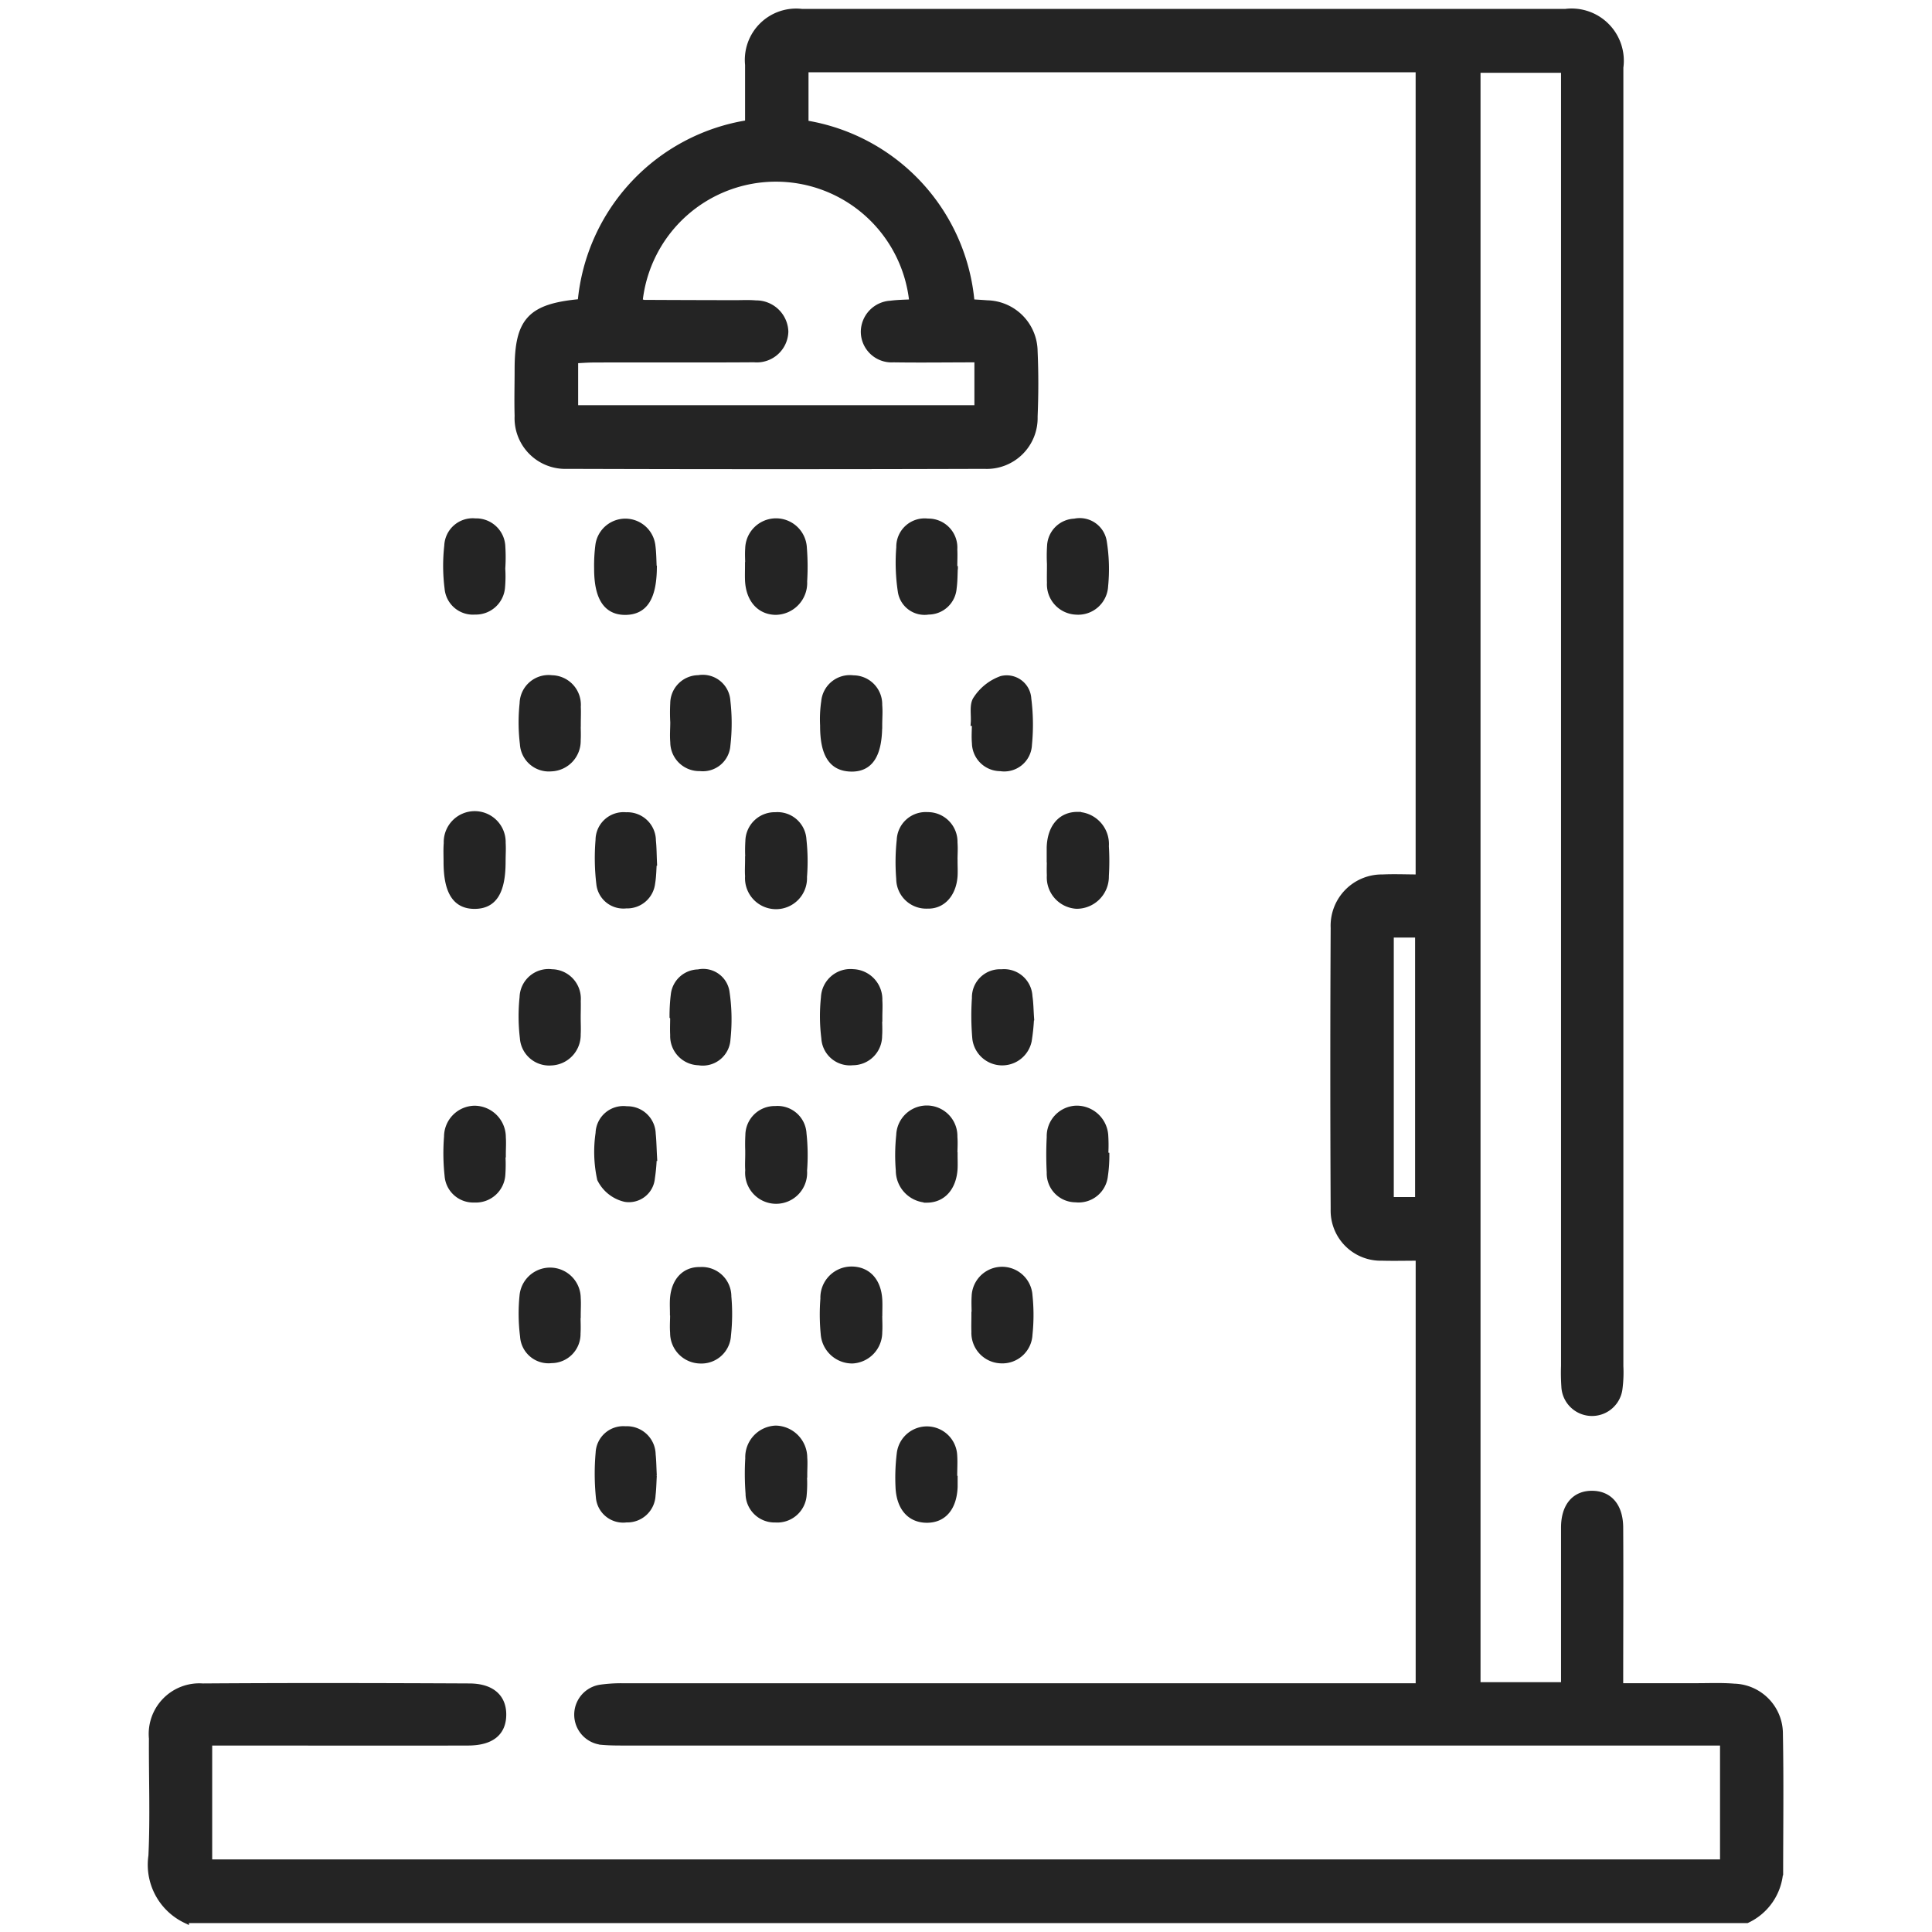 <svg xmlns="http://www.w3.org/2000/svg" xmlns:xlink="http://www.w3.org/1999/xlink" width="60" height="60" viewBox="0 0 60 60">
  <defs>
    <clipPath id="clip-path">
      <rect id="Rectangle_296" data-name="Rectangle 296" width="60" height="60" transform="translate(187.475 69.475)" fill="#242424" stroke="#242424" stroke-width="0.2"/>
    </clipPath>
  </defs>
  <g id="Mask_Group_40" data-name="Mask Group 40" transform="translate(-187.475 -69.475)" clip-path="url(#clip-path)">
    <g id="Layer_1-2" transform="translate(192.184 69.85)">
      <g id="Group_932" data-name="Group 932">
        <path id="Path_204" data-name="Path 204" d="M1.059,59.249A1.9,1.9,0,0,1,0,57.259c.057-1.213.009-2.429.016-3.645a1.472,1.472,0,0,1,1.571-1.609c2.758-.019,5.516-.013,8.274,0,.7,0,1.061.336,1.052.884s-.37.842-1.084.844c-2.449.007-4.9,0-7.348,0h-.7v3.736H48.808V53.733H14.693c-.23,0-.464,0-.693-.02a.841.841,0,0,1-.054-1.671A4.6,4.6,0,0,1,14.695,52H39.356V38.676c-.39,0-.768.01-1.146,0a1.455,1.455,0,0,1-1.494-1.5q-.022-4.368,0-8.737a1.492,1.492,0,0,1,1.517-1.558c.361-.017.723,0,1.122,0V1.768H20.3V3.461a6.16,6.16,0,0,1,5.157,5.557c.18.012.332.019.484.032a1.5,1.5,0,0,1,1.474,1.487c.03.674.028,1.351,0,2.025a1.48,1.48,0,0,1-1.554,1.523q-6.481.02-12.96,0a1.475,1.475,0,0,1-1.528-1.545c-.014-.481,0-.964,0-1.446,0-1.516.391-1.944,1.957-2.084a6.178,6.178,0,0,1,5.2-5.557c0-.623,0-1.22,0-1.816A1.494,1.494,0,0,1,20.189,0Q32.051,0,43.912,0a1.522,1.522,0,0,1,1.694,1.72c0,1.061,0,2.122,0,3.183V42.05a3.921,3.921,0,0,1-.026.691.853.853,0,0,1-1.7-.062,6.2,6.2,0,0,1-.01-.636V1.784h-2.7V51.966h2.7v-.619c0-1.428,0-2.854,0-4.281,0-.677.339-1.058.887-1.044.519.013.839.387.844,1.036.009,1.617,0,3.233,0,4.939h2.384c.386,0,.773-.017,1.157.014a1.457,1.457,0,0,1,1.419,1.471c.026,1.426.009,2.854.007,4.281a1.786,1.786,0,0,1-1.025,1.484H1.059ZM15.146,8.992a.624.624,0,0,0,.148.045q1.415.007,2.832.009c.212,0,.425-.012.636.007a.9.9,0,0,1,.912.865.88.88,0,0,1-.964.857c-1.657.012-3.315,0-4.973.007-.2,0-.4.017-.591.026v1.5H25.652V10.777c-.894,0-1.755.013-2.616,0a.856.856,0,0,1-.912-.842.875.875,0,0,1,.832-.873c.223-.03.451-.03.675-.043a4.263,4.263,0,0,0-8.484-.025ZM38.476,36.9h.862V28.64h-.862Z" transform="translate(0 0.001)" fill="#242424" stroke="#242424" stroke-width="0.2"/>
        <path id="Path_205" data-name="Path 205" d="M11.619,38.2a4.614,4.614,0,0,1,0,.633.817.817,0,0,1-.861.767.791.791,0,0,1-.826-.736,6.473,6.473,0,0,1-.017-1.209.863.863,0,0,1,.842-.861.878.878,0,0,1,.877.887c.013.172,0,.346,0,.519h-.01Z" transform="translate(-0.734 -2.73)" fill="#242424" stroke="#242424" stroke-width="0.2"/>
        <path id="Path_206" data-name="Path 206" d="M11.614,18.514a3.826,3.826,0,0,1-.006.632.81.81,0,0,1-.832.733.783.783,0,0,1-.844-.713,5.524,5.524,0,0,1-.01-1.322.784.784,0,0,1,.862-.752.807.807,0,0,1,.835.788,5.125,5.125,0,0,1,0,.633h-.009Z" transform="translate(-0.734 -1.268)" fill="#242424" stroke="#242424" stroke-width="0.2"/>
        <path id="Path_207" data-name="Path 207" d="M11.627,28.38c0,.938-.267,1.367-.859,1.37S9.9,29.318,9.9,28.386c0-.193-.01-.386.006-.577a.862.862,0,1,1,1.723-.006C11.641,27.995,11.627,28.188,11.627,28.38Z" transform="translate(-0.734 -1.999)" fill="#242424" stroke="#242424" stroke-width="0.2"/>
        <path id="Path_208" data-name="Path 208" d="M20.02,18.449c0-.172-.013-.346,0-.519a.858.858,0,0,1,1.715-.019,7.272,7.272,0,0,1,.009,1.036.892.892,0,0,1-.886.941c-.493-.012-.819-.388-.844-.978-.006-.154,0-.307,0-.461h0Z" transform="translate(-1.486 -1.268)" fill="#242424" stroke="#242424" stroke-width="0.2"/>
        <path id="Path_209" data-name="Path 209" d="M31.879,38.241a4.334,4.334,0,0,1-.045.63.814.814,0,0,1-.9.723.8.8,0,0,1-.8-.828,10.627,10.627,0,0,1,0-1.1.848.848,0,0,1,.819-.874.883.883,0,0,1,.891.81,4.856,4.856,0,0,1,0,.633Z" transform="translate(-2.236 -2.73)" fill="#242424" stroke="#242424" stroke-width="0.2"/>
        <path id="Path_210" data-name="Path 210" d="M30.145,18.474a4.856,4.856,0,0,1,0-.633A.782.782,0,0,1,30.9,17.1a.749.749,0,0,1,.9.62,5.38,5.38,0,0,1,.041,1.374.832.832,0,0,1-.9.787.841.841,0,0,1-.8-.888c-.006-.172,0-.346,0-.519h.009Z" transform="translate(-2.236 -1.268)" fill="#242424" stroke="#242424" stroke-width="0.2"/>
        <path id="Path_211" data-name="Path 211" d="M14.147,23.753c0,.172.01.346,0,.519a.846.846,0,0,1-.82.867.8.8,0,0,1-.868-.751,5.571,5.571,0,0,1-.009-1.262.8.8,0,0,1,.9-.773.817.817,0,0,1,.8.881c.009.172,0,.346,0,.519Z" transform="translate(-0.922 -1.658)" fill="#242424" stroke="#242424" stroke-width="0.2"/>
        <path id="Path_212" data-name="Path 212" d="M17.505,23.7a5.441,5.441,0,0,1,0-.575.782.782,0,0,1,.778-.774.759.759,0,0,1,.89.706,5.955,5.955,0,0,1,0,1.373.757.757,0,0,1-.844.7.8.8,0,0,1-.823-.8c-.019-.21,0-.422,0-.633h0Z" transform="translate(-1.299 -1.658)" fill="#242424" stroke="#242424" stroke-width="0.2"/>
        <path id="Path_213" data-name="Path 213" d="M24.26,23.812c0,.92-.284,1.354-.883,1.333-.58-.02-.848-.438-.845-1.331a3.745,3.745,0,0,1,.035-.745.793.793,0,0,1,.894-.713.8.8,0,0,1,.8.823c.019.21,0,.422,0,.633Z" transform="translate(-1.672 -1.658)" fill="#242424" stroke="#242424" stroke-width="0.2"/>
        <path id="Path_214" data-name="Path 214" d="M20.024,28.317a4.757,4.757,0,0,1,0-.575.812.812,0,0,1,.832-.794.8.8,0,0,1,.865.757,6.1,6.1,0,0,1,.017,1.151.863.863,0,1,1-1.723-.019c-.012-.172,0-.346,0-.519h.007Z" transform="translate(-1.485 -1.999)" fill="#242424" stroke="#242424" stroke-width="0.2"/>
        <path id="Path_215" data-name="Path 215" d="M24.258,33.607c0,.193.014.386,0,.575a.811.811,0,0,1-.813.815.789.789,0,0,1-.875-.741,5.489,5.489,0,0,1-.012-1.262.818.818,0,0,1,.9-.781.84.84,0,0,1,.807.877c.012.172,0,.345,0,.519h0Z" transform="translate(-1.672 -2.39)" fill="#242424" stroke="#242424" stroke-width="0.2"/>
        <path id="Path_216" data-name="Path 216" d="M20.024,38.18a5.439,5.439,0,0,1,0-.575.811.811,0,0,1,.832-.8.8.8,0,0,1,.867.757,6.225,6.225,0,0,1,.017,1.151A.863.863,0,1,1,20.02,38.7c-.012-.172,0-.346,0-.519h.007Z" transform="translate(-1.485 -2.731)" fill="#242424" stroke="#242424" stroke-width="0.2"/>
        <path id="Path_217" data-name="Path 217" d="M26.789,28.369c0,.154.009.307,0,.461-.038.551-.368.929-.838.912a.831.831,0,0,1-.867-.826A6.447,6.447,0,0,1,25.1,27.71a.8.8,0,0,1,.854-.765.823.823,0,0,1,.833.848c.016.19,0,.384,0,.575h0Z" transform="translate(-1.86 -1.999)" fill="#242424" stroke="#242424" stroke-width="0.2"/>
        <path id="Path_218" data-name="Path 218" d="M24.261,43.606c0,.172.012.346,0,.519a.871.871,0,0,1-.825.875.881.881,0,0,1-.886-.817,6.269,6.269,0,0,1-.01-1.094.867.867,0,0,1,.864-.9c.507,0,.833.359.859.952.007.154,0,.307,0,.461h0Z" transform="translate(-1.671 -3.131)" fill="#242424" stroke="#242424" stroke-width="0.2"/>
        <path id="Path_219" data-name="Path 219" d="M21.734,48.947a3.826,3.826,0,0,1-.006.632.815.815,0,0,1-.87.755.8.8,0,0,1-.828-.8,8.108,8.108,0,0,1-.009-1.094.882.882,0,0,1,.851-.915.9.9,0,0,1,.874.9c.014.171,0,.346,0,.519h-.013Z" transform="translate(-1.485 -3.527)" fill="#242424" stroke="#242424" stroke-width="0.2"/>
        <path id="Path_220" data-name="Path 220" d="M26.791,48.985c0,.116,0,.23,0,.346-.026.644-.341,1.015-.858,1.013s-.845-.372-.871-1.013A6.151,6.151,0,0,1,25.1,48.3a.842.842,0,0,1,1.678.055c.014.21,0,.422,0,.633h.013Z" transform="translate(-1.86 -3.528)" fill="#242424" stroke="#242424" stroke-width="0.2"/>
        <path id="Path_221" data-name="Path 221" d="M16.7,28.41c-.014.187-.014.419-.052.645a.773.773,0,0,1-.8.681.744.744,0,0,1-.825-.649,6.8,6.8,0,0,1-.026-1.374.769.769,0,0,1,.846-.762.786.786,0,0,1,.829.784c.022.21.022.422.033.675Z" transform="translate(-1.111 -2)" fill="#242424" stroke="#242424" stroke-width="0.2"/>
        <path id="Path_222" data-name="Path 222" d="M30.133,28.289c0-.116,0-.23,0-.346.019-.629.349-1.012.867-1.006a.9.9,0,0,1,.864.965,7.521,7.521,0,0,1,0,.922.9.9,0,0,1-.907.922.877.877,0,0,1-.819-.939c-.009-.172,0-.346,0-.519Z" transform="translate(-2.236 -1.998)" fill="#242424" stroke="#242424" stroke-width="0.2"/>
        <path id="Path_223" data-name="Path 223" d="M14.147,33.617c0,.172.01.346,0,.519a.849.849,0,0,1-.822.868.811.811,0,0,1-.867-.757,5.657,5.657,0,0,1-.009-1.262.8.8,0,0,1,.9-.77.815.815,0,0,1,.8.883C14.154,33.27,14.147,33.443,14.147,33.617Z" transform="translate(-0.922 -2.39)" fill="#242424" stroke="#242424" stroke-width="0.2"/>
        <path id="Path_224" data-name="Path 224" d="M26.789,38.241c0,.135.006.27,0,.4-.032.591-.362.962-.852.964a.9.9,0,0,1-.867-.9,5.856,5.856,0,0,1,.013-1.093.85.85,0,0,1,1.7.051c.016.191,0,.384,0,.575h.006Z" transform="translate(-1.859 -2.73)" fill="#242424" stroke="#242424" stroke-width="0.2"/>
        <path id="Path_225" data-name="Path 225" d="M14.142,43.592c0,.193.012.386,0,.575a.805.805,0,0,1-.8.822.785.785,0,0,1-.878-.735,5.57,5.57,0,0,1-.016-1.262.852.852,0,0,1,1.7.081c.012.172,0,.345,0,.519h0Z" transform="translate(-0.922 -3.131)" fill="#242424" stroke="#242424" stroke-width="0.2"/>
        <path id="Path_226" data-name="Path 226" d="M17.495,43.566c0-.154-.009-.307,0-.461.035-.559.351-.912.839-.9a.815.815,0,0,1,.868.816,6.1,6.1,0,0,1-.012,1.206.818.818,0,0,1-.854.774.85.85,0,0,1-.836-.855c-.016-.191,0-.384,0-.575h0Z" transform="translate(-1.298 -3.131)" fill="#242424" stroke="#242424" stroke-width="0.2"/>
        <path id="Path_227" data-name="Path 227" d="M27.615,43.595c0-.191-.012-.384,0-.575a.846.846,0,0,1,1.69-.03,5.782,5.782,0,0,1,0,1.206.836.836,0,0,1-.884.8.846.846,0,0,1-.813-.883c-.007-.172,0-.345,0-.519h.006Z" transform="translate(-2.049 -3.131)" fill="#242424" stroke="#242424" stroke-width="0.2"/>
        <path id="Path_228" data-name="Path 228" d="M16.7,48.97c-.012.2-.014.409-.039.617a.777.777,0,0,1-.806.746.75.75,0,0,1-.848-.69A7.375,7.375,0,0,1,15,48.27a.76.76,0,0,1,.825-.723.792.792,0,0,1,.839.778c.022.21.023.422.035.648Z" transform="translate(-1.111 -3.528)" fill="#242424" stroke="#242424" stroke-width="0.2"/>
        <path id="Path_229" data-name="Path 229" d="M27.586,23.727c.017-.248-.049-.558.074-.732a1.561,1.561,0,0,1,.78-.619.665.665,0,0,1,.826.607,6.367,6.367,0,0,1,.02,1.429.761.761,0,0,1-.88.72.785.785,0,0,1-.784-.773c-.019-.209,0-.422,0-.632h-.033Z" transform="translate(-2.047 -1.658)" fill="#242424" stroke="#242424" stroke-width="0.2"/>
        <path id="Path_230" data-name="Path 230" d="M26.8,18.474c-.012.23-.007.462-.039.69a.78.78,0,0,1-.778.715.738.738,0,0,1-.848-.617,5.955,5.955,0,0,1-.048-1.373.78.78,0,0,1,.878-.791.8.8,0,0,1,.817.858c.01.172,0,.345,0,.519H26.8Z" transform="translate(-1.861 -1.268)" fill="#242424" stroke="#242424" stroke-width="0.2"/>
        <path id="Path_231" data-name="Path 231" d="M29.353,33.645a6.32,6.32,0,0,1-.072.691.834.834,0,0,1-1.644-.062,8,8,0,0,1-.013-1.264.772.772,0,0,1,.816-.793.783.783,0,0,1,.864.744c.032.207.032.42.051.683Z" transform="translate(-2.049 -2.39)" fill="#242424" stroke="#242424" stroke-width="0.2"/>
        <path id="Path_232" data-name="Path 232" d="M16.7,18.563c-.016.891-.284,1.312-.857,1.326-.6.014-.893-.428-.891-1.342a4.908,4.908,0,0,1,.042-.745.839.839,0,0,1,1.658.016c.035.246.032.5.046.745Z" transform="translate(-1.11 -1.268)" fill="#242424" stroke="#242424" stroke-width="0.2"/>
        <path id="Path_233" data-name="Path 233" d="M17.481,33.581a5.421,5.421,0,0,1,.041-.688.769.769,0,0,1,.751-.672.726.726,0,0,1,.868.581,5.768,5.768,0,0,1,.033,1.483.762.762,0,0,1-.887.713.807.807,0,0,1-.786-.839c-.01-.191,0-.384,0-.575h-.017Z" transform="translate(-1.297 -2.39)" fill="#242424" stroke="#242424" stroke-width="0.2"/>
        <path id="Path_234" data-name="Path 234" d="M16.7,38.247a5.8,5.8,0,0,1-.061.7.71.71,0,0,1-.82.635,1.149,1.149,0,0,1-.774-.612,3.951,3.951,0,0,1-.048-1.422.765.765,0,0,1,.868-.736.778.778,0,0,1,.8.757c.022.21.025.42.039.68Z" transform="translate(-1.11 -2.731)" fill="#242424" stroke="#242424" stroke-width="0.2"/>
      </g>
    </g>
  </g>
</svg>
